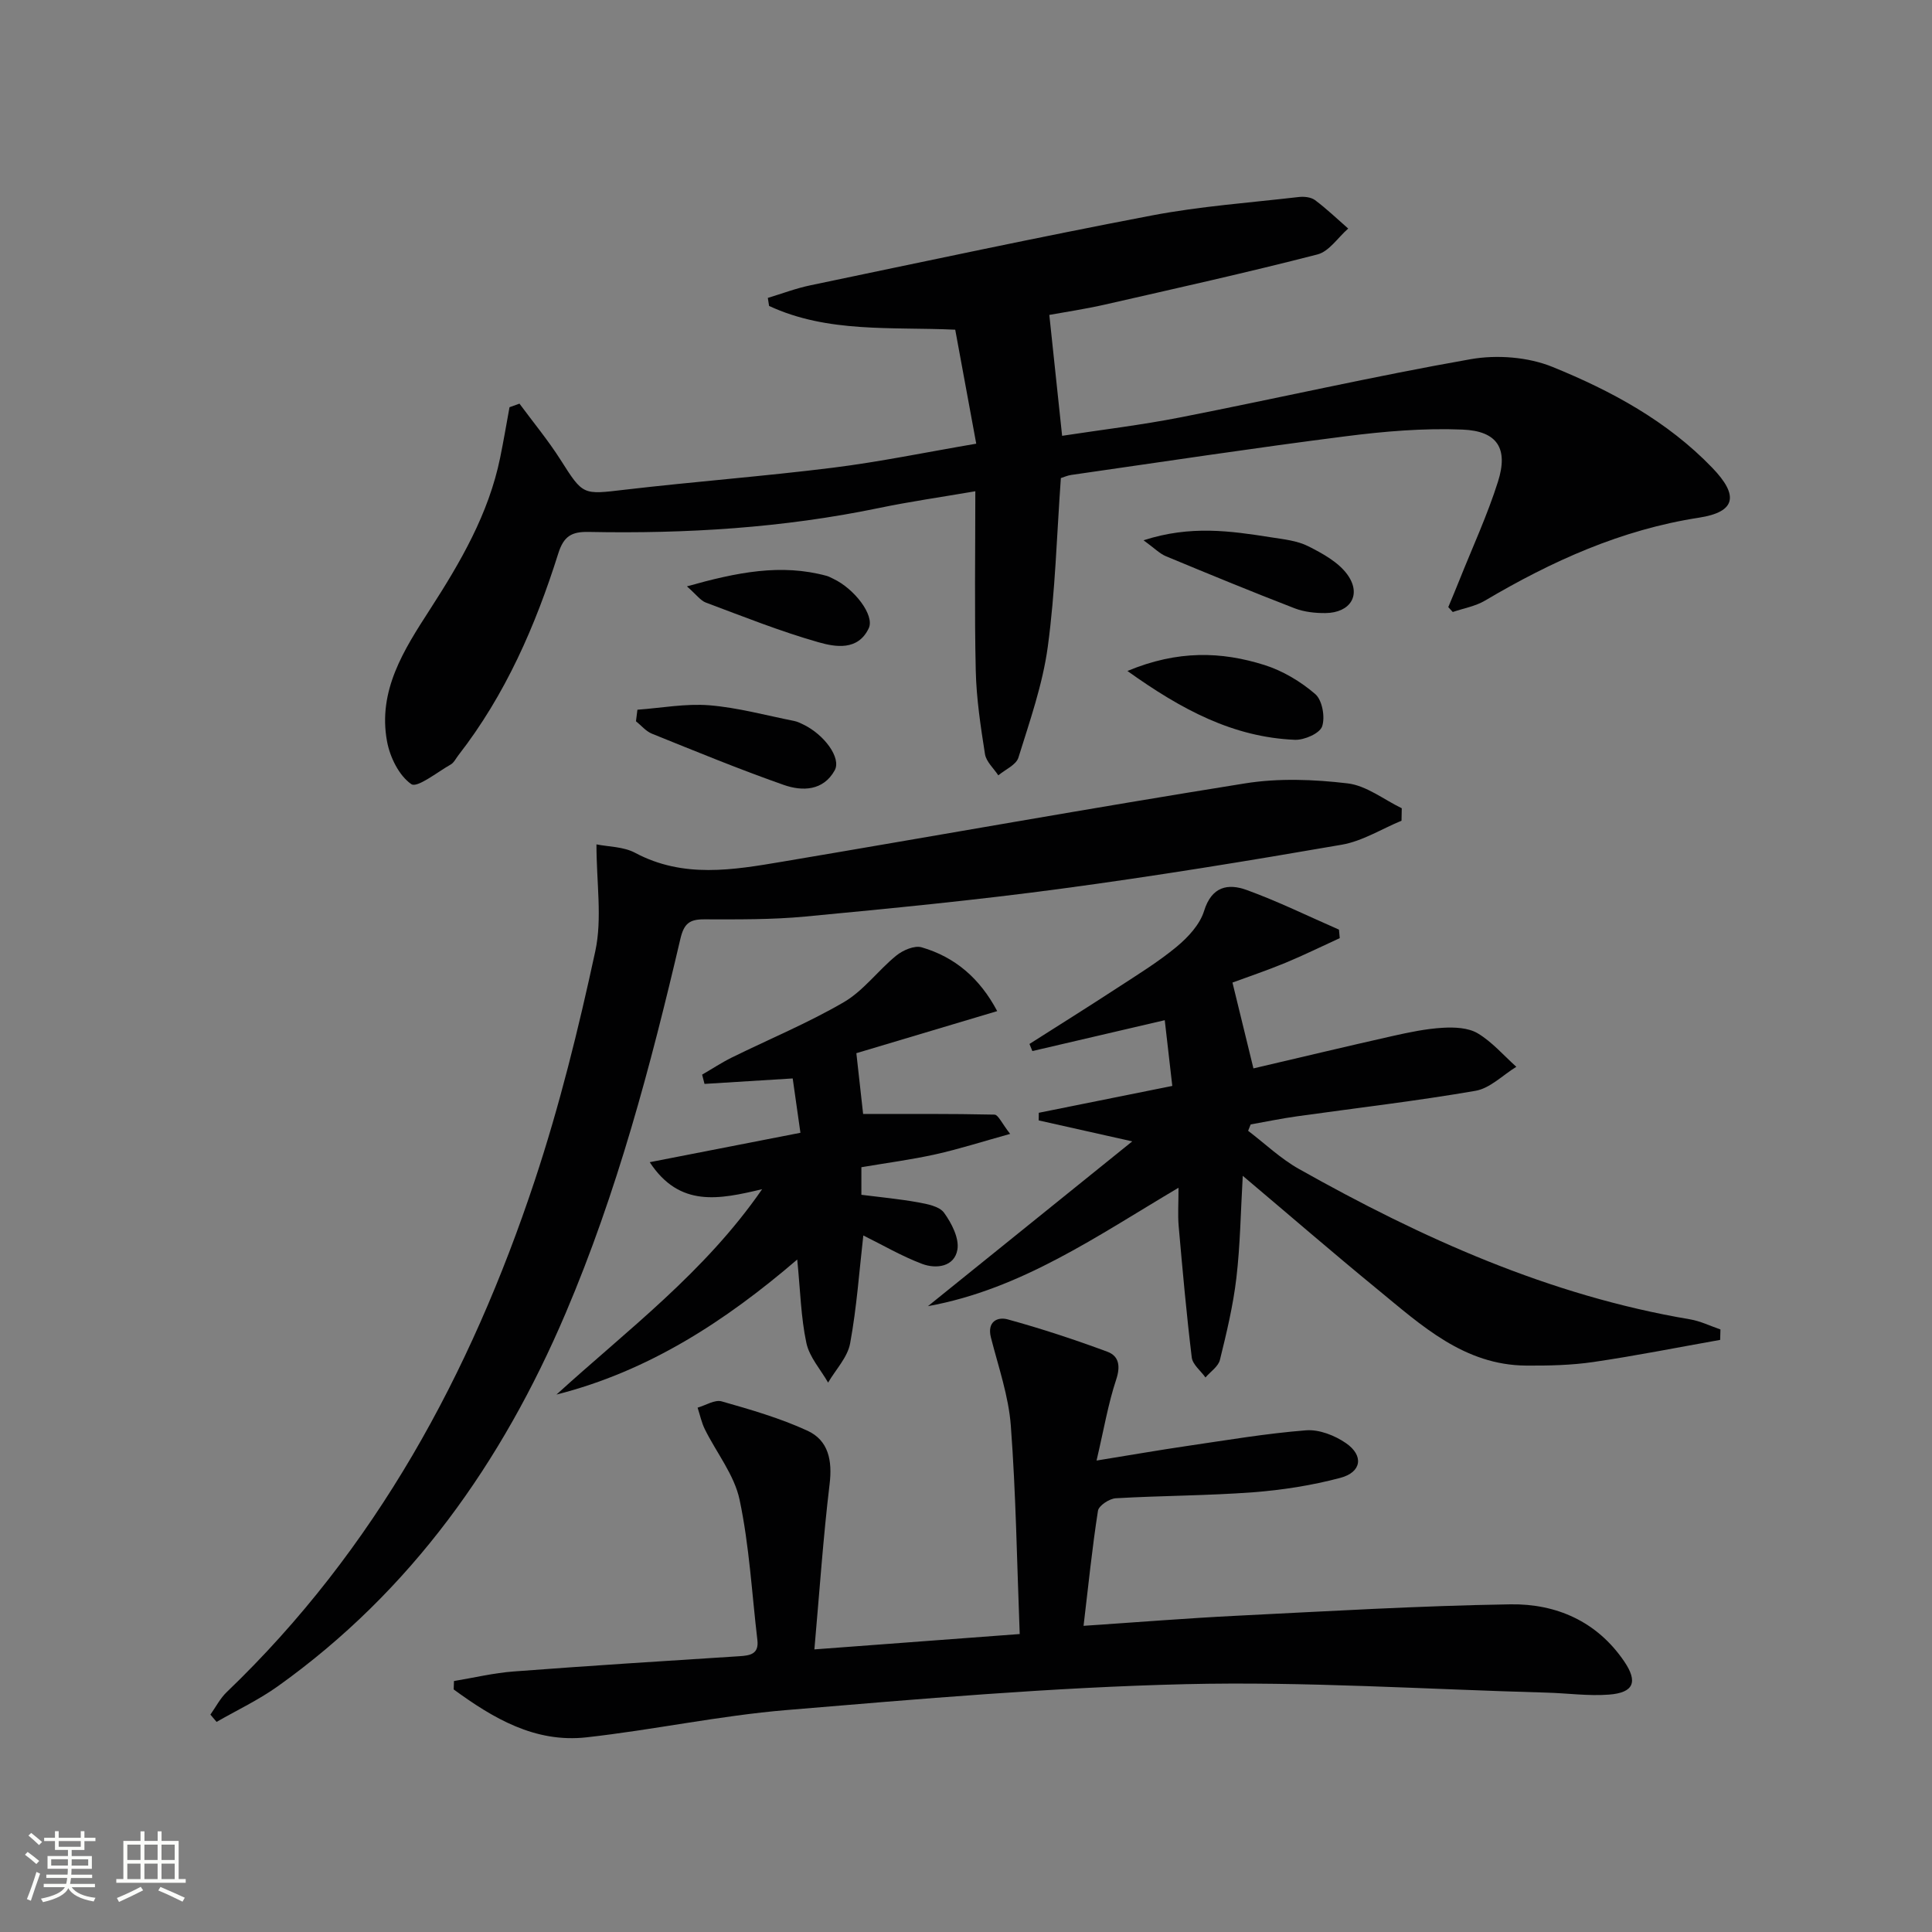 <svg enable-background="new 0 0 400 400" viewBox="0 0 400 400" xmlns="http://www.w3.org/2000/svg"><rect x="0" y="0" width="400" height="400" fill="#808080" stroke="none"/><path d="m5.17 384 .55-.58c.85.61 1.65 1.24 2.4 1.87l-.59.64c-.83-.73-1.62-1.38-2.36-1.93m1.22 9.53-.82-.34c.71-1.76 1.37-3.64 1.98-5.63.24.13.5.25.76.36-.6 1.67-1.24 3.54-1.92 5.61m-.5-13.5.57-.54c.56.44 1.31 1.06 2.26 1.87l-.64.64c-.68-.66-1.41-1.32-2.19-1.97m3.25.46h2.24v-1.36h.77v1.36h4.57v-1.36h.76v1.36h2.28v.69h-2.28v1.84h-2.64v1.26h4.18v2.64h-4.21c0 .45-.02.86-.05 1.21h4.32v.69h-4.38c-.04.34-.1.75-.19 1.22h5.15v.69h-4.82c.87 1.19 2.51 1.92 4.93 2.19-.17.31-.3.57-.37.76-2.77-.49-4.52-1.41-5.26-2.76-.56 1.26-2.3 2.23-5.24 2.9-.12-.24-.26-.48-.43-.72 2.73-.55 4.38-1.34 4.96-2.38h-4.38v-.69h4.65c.1-.38.17-.79.21-1.22h-4.32v-.69h4.4c.03-.34.05-.75.05-1.21h-4.2v-2.64h4.23v-1.26h-2.69v-1.84h-2.24zm1.46 4.46v1.29h3.45c.01-.4.02-.57.01-.53v-.32-.45h-3.46zm1.55-2.59h4.57v-1.19h-4.57zm6.11 2.59h-3.42v.77c-.01.19-.01.37-.02.53h3.44z" fill="#fbfcfa"/><path d="m32.63 379.16h.82v1.98h3.54v7.89h1.46v.78h-14.37v-.78h1.46v-7.89h3.55v-1.98h.82v1.98h2.73v-1.98zm-3.49 11.48.5.73c-1.61.82-3.28 1.63-5 2.41-.13-.27-.28-.55-.44-.82 1.75-.72 3.4-1.49 4.94-2.32m-2.78-5.55h2.73v-3.18h-2.73zm0 3.95h2.73v-3.2h-2.73zm3.54-3.95h2.73v-3.18h-2.73zm0 3.95h2.73v-3.2h-2.73zm7.89 4.68c-1.84-.92-3.51-1.7-5.02-2.32l.45-.73c1.89.8 3.57 1.55 5.04 2.23zm-1.62-11.81h-2.73v3.18h2.73zm-2.73 7.13h2.73v-3.2h-2.73z" fill="#fbfcfa"/><g fill="#010102"><path d="m107.55 83.57c2.85 3.86 5.93 7.58 8.5 11.62 4.7 7.39 4.54 7.23 13.31 6.2 14.35-1.68 28.77-2.77 43.11-4.56 9.68-1.21 19.27-3.2 29.65-4.97-1.47-7.99-2.87-15.58-4.35-23.6-13.16-.61-26.4.73-38.54-4.92-.09-.55-.17-1.1-.26-1.66 2.95-.89 5.85-2 8.86-2.62 23.53-4.91 47.04-9.95 70.64-14.45 10.02-1.91 20.27-2.64 30.42-3.82 1.1-.13 2.53.02 3.37.64 2.41 1.8 4.6 3.91 6.87 5.89-2.11 1.84-3.95 4.74-6.37 5.36-14.59 3.76-29.31 7.03-44 10.38-4.03.92-8.12 1.52-11.51 2.14.89 8.37 1.73 16.37 2.65 25.03 8.02-1.23 16.37-2.22 24.6-3.84 20.01-3.93 39.9-8.49 59.97-12.02 5.44-.96 11.89-.47 16.97 1.6 12.15 4.94 23.76 11.21 33.07 20.88 5.51 5.72 4.93 9.14-2.76 10.33-16.11 2.49-30.47 9-44.3 17.17-1.99 1.18-4.44 1.59-6.67 2.36-.31-.34-.62-.68-.93-1.01.78-1.88 1.57-3.74 2.32-5.63 2.7-6.77 5.78-13.42 7.97-20.35 2.17-6.84-.1-10.49-7.35-10.78-8.06-.33-16.25.37-24.28 1.4-18.93 2.41-37.81 5.28-56.71 7.99-.8.11-1.57.47-2.16.65-.85 11.8-1.15 23.46-2.71 34.94-1.06 7.79-3.73 15.38-6.08 22.94-.47 1.51-2.72 2.46-4.16 3.67-.96-1.46-2.51-2.83-2.76-4.4-.9-5.72-1.78-11.51-1.91-17.29-.28-12.12-.09-24.25-.09-37.13-7.06 1.21-13.58 2.14-20.01 3.48-19.82 4.11-39.86 5.34-60.03 4.94-3.5-.07-5.16.83-6.3 4.44-4.72 14.98-10.95 29.28-20.69 41.8-.51.66-.91 1.52-1.58 1.91-2.77 1.57-6.94 4.91-8.16 4.07-2.55-1.76-4.43-5.59-5.03-8.86-1.94-10.5 3.5-18.97 8.85-27.25 6.34-9.82 12.19-19.83 14.57-31.47.71-3.47 1.3-6.97 1.94-10.46.68-.26 1.37-.5 2.06-.74z"/><path d="m93.99 348.04c4.12-.68 8.21-1.67 12.35-1.98 15.58-1.18 31.17-2.17 46.76-3.16 2.24-.14 4.04-.46 3.71-3.32-1.15-9.72-1.67-19.56-3.69-29.09-1.09-5.14-4.78-9.7-7.19-14.58-.69-1.4-1.01-2.98-1.5-4.47 1.68-.48 3.57-1.71 4.99-1.3 6.01 1.71 12.09 3.47 17.75 6.07 4.37 2.01 5.18 6.19 4.59 11.06-1.32 10.98-2.07 22.02-3.15 34.22 14.92-1.12 28.39-2.12 42.51-3.18-.58-14.93-.78-29.06-1.84-43.13-.46-6.16-2.58-12.21-4.12-18.26-.84-3.31 1.37-4.33 3.46-3.76 6.97 1.91 13.87 4.19 20.65 6.7 2.4.89 2.75 2.98 1.82 5.78-1.65 4.96-2.52 10.18-4.06 16.75 7.18-1.16 12.96-2.17 18.76-3.02 8.19-1.2 16.38-2.59 24.62-3.24 2.7-.21 5.95 1.06 8.26 2.66 3.74 2.59 3.24 6.02-1.18 7.19-5.88 1.56-12 2.52-18.07 2.98-9.45.71-18.95.69-28.42 1.24-1.33.08-3.52 1.53-3.68 2.6-1.2 7.67-1.98 15.41-2.98 23.81 11.18-.75 21.37-1.57 31.57-2.08 18.93-.94 37.86-2.07 56.8-2.37 9.48-.15 17.92 3.52 23.56 11.81 2.88 4.24 2 6.48-3.13 6.88-4.27.33-8.61-.29-12.92-.41-24.94-.68-49.91-2.34-74.83-1.75-27.55.66-55.08 3.06-82.56 5.36-13.87 1.16-27.58 4.11-41.43 5.65-10.67 1.18-19.33-3.98-27.47-9.92.02-.59.04-1.16.06-1.74z"/><path d="m43.56 354.99c1.12-1.57 2.02-3.36 3.39-4.67 30.79-29.53 50.46-65.85 63.74-105.83 5.16-15.54 9.1-31.54 12.56-47.56 1.46-6.79.24-14.16.24-22.11 2.48.5 5.6.46 8.01 1.75 9.99 5.33 20.28 3.55 30.55 1.82 31.91-5.38 63.77-11.09 95.73-16.2 6.92-1.11 14.24-.83 21.23 0 3.89.46 7.49 3.35 11.21 5.15-.02.86-.03 1.72-.05 2.58-4.12 1.7-8.1 4.23-12.38 4.97-19.29 3.34-38.63 6.5-58.03 9.1-17.61 2.37-35.32 4.09-53.02 5.77-6.95.66-13.97.59-20.96.58-3.03-.01-4.17.88-4.91 4.02-6.17 26.37-13.11 52.51-23.76 77.52-13.17 30.92-31.96 57.52-59.6 77.25-3.96 2.83-8.43 4.93-12.67 7.37-.42-.5-.85-1-1.28-1.51z"/><path d="m356.14 277.41c-8.75 1.55-17.46 3.29-26.25 4.58-4.57.67-9.26.77-13.89.74-12.87-.08-21.7-8.32-30.8-15.78-9.23-7.56-18.26-15.38-27.9-23.51-.43 7.42-.52 14.32-1.32 21.14-.67 5.72-2.03 11.38-3.41 16.98-.34 1.37-1.96 2.43-2.99 3.63-.98-1.38-2.66-2.67-2.84-4.15-1.1-9.04-1.91-18.12-2.71-27.2-.2-2.31-.03-4.64-.03-7.93-16.86 9.97-32.52 21-51.88 24.52 13.82-11.14 27.63-22.29 42.3-34.12-7.37-1.65-13.37-3-19.37-4.34.01-.53.02-1.05.02-1.58 9.17-1.84 18.35-3.69 27.64-5.56-.58-5.07-1.07-9.27-1.56-13.61-9.55 2.23-18.48 4.31-27.41 6.39-.2-.49-.4-.98-.6-1.47 6.08-3.87 12.19-7.69 18.22-11.63 4.17-2.72 8.46-5.35 12.28-8.52 2.35-1.95 4.78-4.58 5.65-7.38 1.58-5.11 4.96-5.75 8.84-4.34 6.5 2.36 12.74 5.43 19.09 8.2.05.59.1 1.17.16 1.76-3.76 1.72-7.47 3.55-11.29 5.13-3.8 1.57-7.7 2.88-10.92 4.07 1.46 5.96 2.84 11.63 4.34 17.77 9.3-2.17 19.09-4.52 28.92-6.73 3.39-.76 6.84-1.48 10.3-1.68 2.41-.14 5.26-.02 7.22 1.15 2.98 1.78 5.36 4.57 7.99 6.93-2.81 1.72-5.44 4.45-8.45 4.97-12.25 2.12-24.62 3.55-36.95 5.28-3.22.45-6.4 1.11-9.6 1.68-.18.44-.36.88-.53 1.32 3.49 2.66 6.73 5.77 10.52 7.9 25.45 14.32 51.86 26.22 80.95 31.13 2.16.36 4.22 1.38 6.32 2.1-.03.71-.05 1.44-.06 2.16z"/><path d="m165.72 234.53c-.63-4.46-1.12-7.86-1.6-11.25-6.4.4-12.33.76-18.26 1.13-.16-.64-.32-1.28-.49-1.92 2.04-1.18 4.02-2.49 6.12-3.53 7.75-3.82 15.78-7.14 23.23-11.48 4.09-2.39 7.09-6.59 10.85-9.64 1.36-1.11 3.76-2.14 5.24-1.71 6.95 2.02 12.07 6.45 15.65 13.21-10.1 3.02-19.7 5.88-29.16 8.71.53 4.79 1 9.01 1.4 12.59 9.15 0 18.17-.07 27.19.13.79.02 1.54 1.82 3.25 3.99-5.79 1.61-10.57 3.14-15.45 4.23-4.99 1.11-10.07 1.77-15.35 2.67v5.71c3.91.5 7.85.86 11.73 1.56 1.91.35 4.42.82 5.39 2.16 1.56 2.16 3.16 5.26 2.76 7.63-.61 3.56-4.38 4.06-7.32 2.95-4.26-1.61-8.24-3.95-12.16-5.88-.84 7.35-1.36 14.92-2.73 22.34-.53 2.89-2.98 5.42-4.56 8.12-1.56-2.72-3.88-5.29-4.5-8.21-1.13-5.3-1.25-10.81-1.89-17.27-14.95 12.83-30.84 23.14-49.85 27.96 14.67-13.36 30.68-25.29 42.58-42.52-8.88 2.11-17.08 3.85-23.27-5.59 10.69-2.08 20.79-4.06 31.2-6.09z"/><path d="m233.42 138.92c10.41-4.34 19.46-4.05 28.39-1.23 3.79 1.2 7.5 3.42 10.51 6.02 1.44 1.25 2.07 4.77 1.41 6.69-.5 1.45-3.69 2.84-5.62 2.77-12.77-.53-23.45-6.22-34.69-14.25z"/><path d="m131.97 146.94c4.96-.36 9.97-1.31 14.88-.92 5.91.48 11.73 2.09 17.59 3.25.64.13 1.26.43 1.85.72 4.36 2.09 7.95 6.95 6.52 9.51-2.36 4.25-6.7 4.36-10.54 3.01-9.2-3.23-18.23-6.95-27.28-10.6-1.25-.5-2.22-1.7-3.32-2.58.1-.79.2-1.59.3-2.39z"/><path d="m236.76 111.86c9.75-3.16 18.07-1.92 26.37-.62 2.62.41 5.42.69 7.72 1.85 2.98 1.5 6.28 3.31 8.14 5.91 2.96 4.15.59 7.88-4.57 7.93-2.12.02-4.4-.23-6.36-.98-8.95-3.46-17.82-7.11-26.67-10.79-1.3-.54-2.36-1.65-4.63-3.3z"/><path d="m142.22 121.4c10.37-2.92 19.47-4.75 28.94-2.17.47.13.91.39 1.36.6 4.35 2.04 8.6 7.55 7.35 10.23-2.22 4.72-6.9 3.92-10.48 2.89-7.89-2.25-15.54-5.31-23.24-8.19-1.1-.4-1.92-1.59-3.93-3.36z"/></g></svg>
